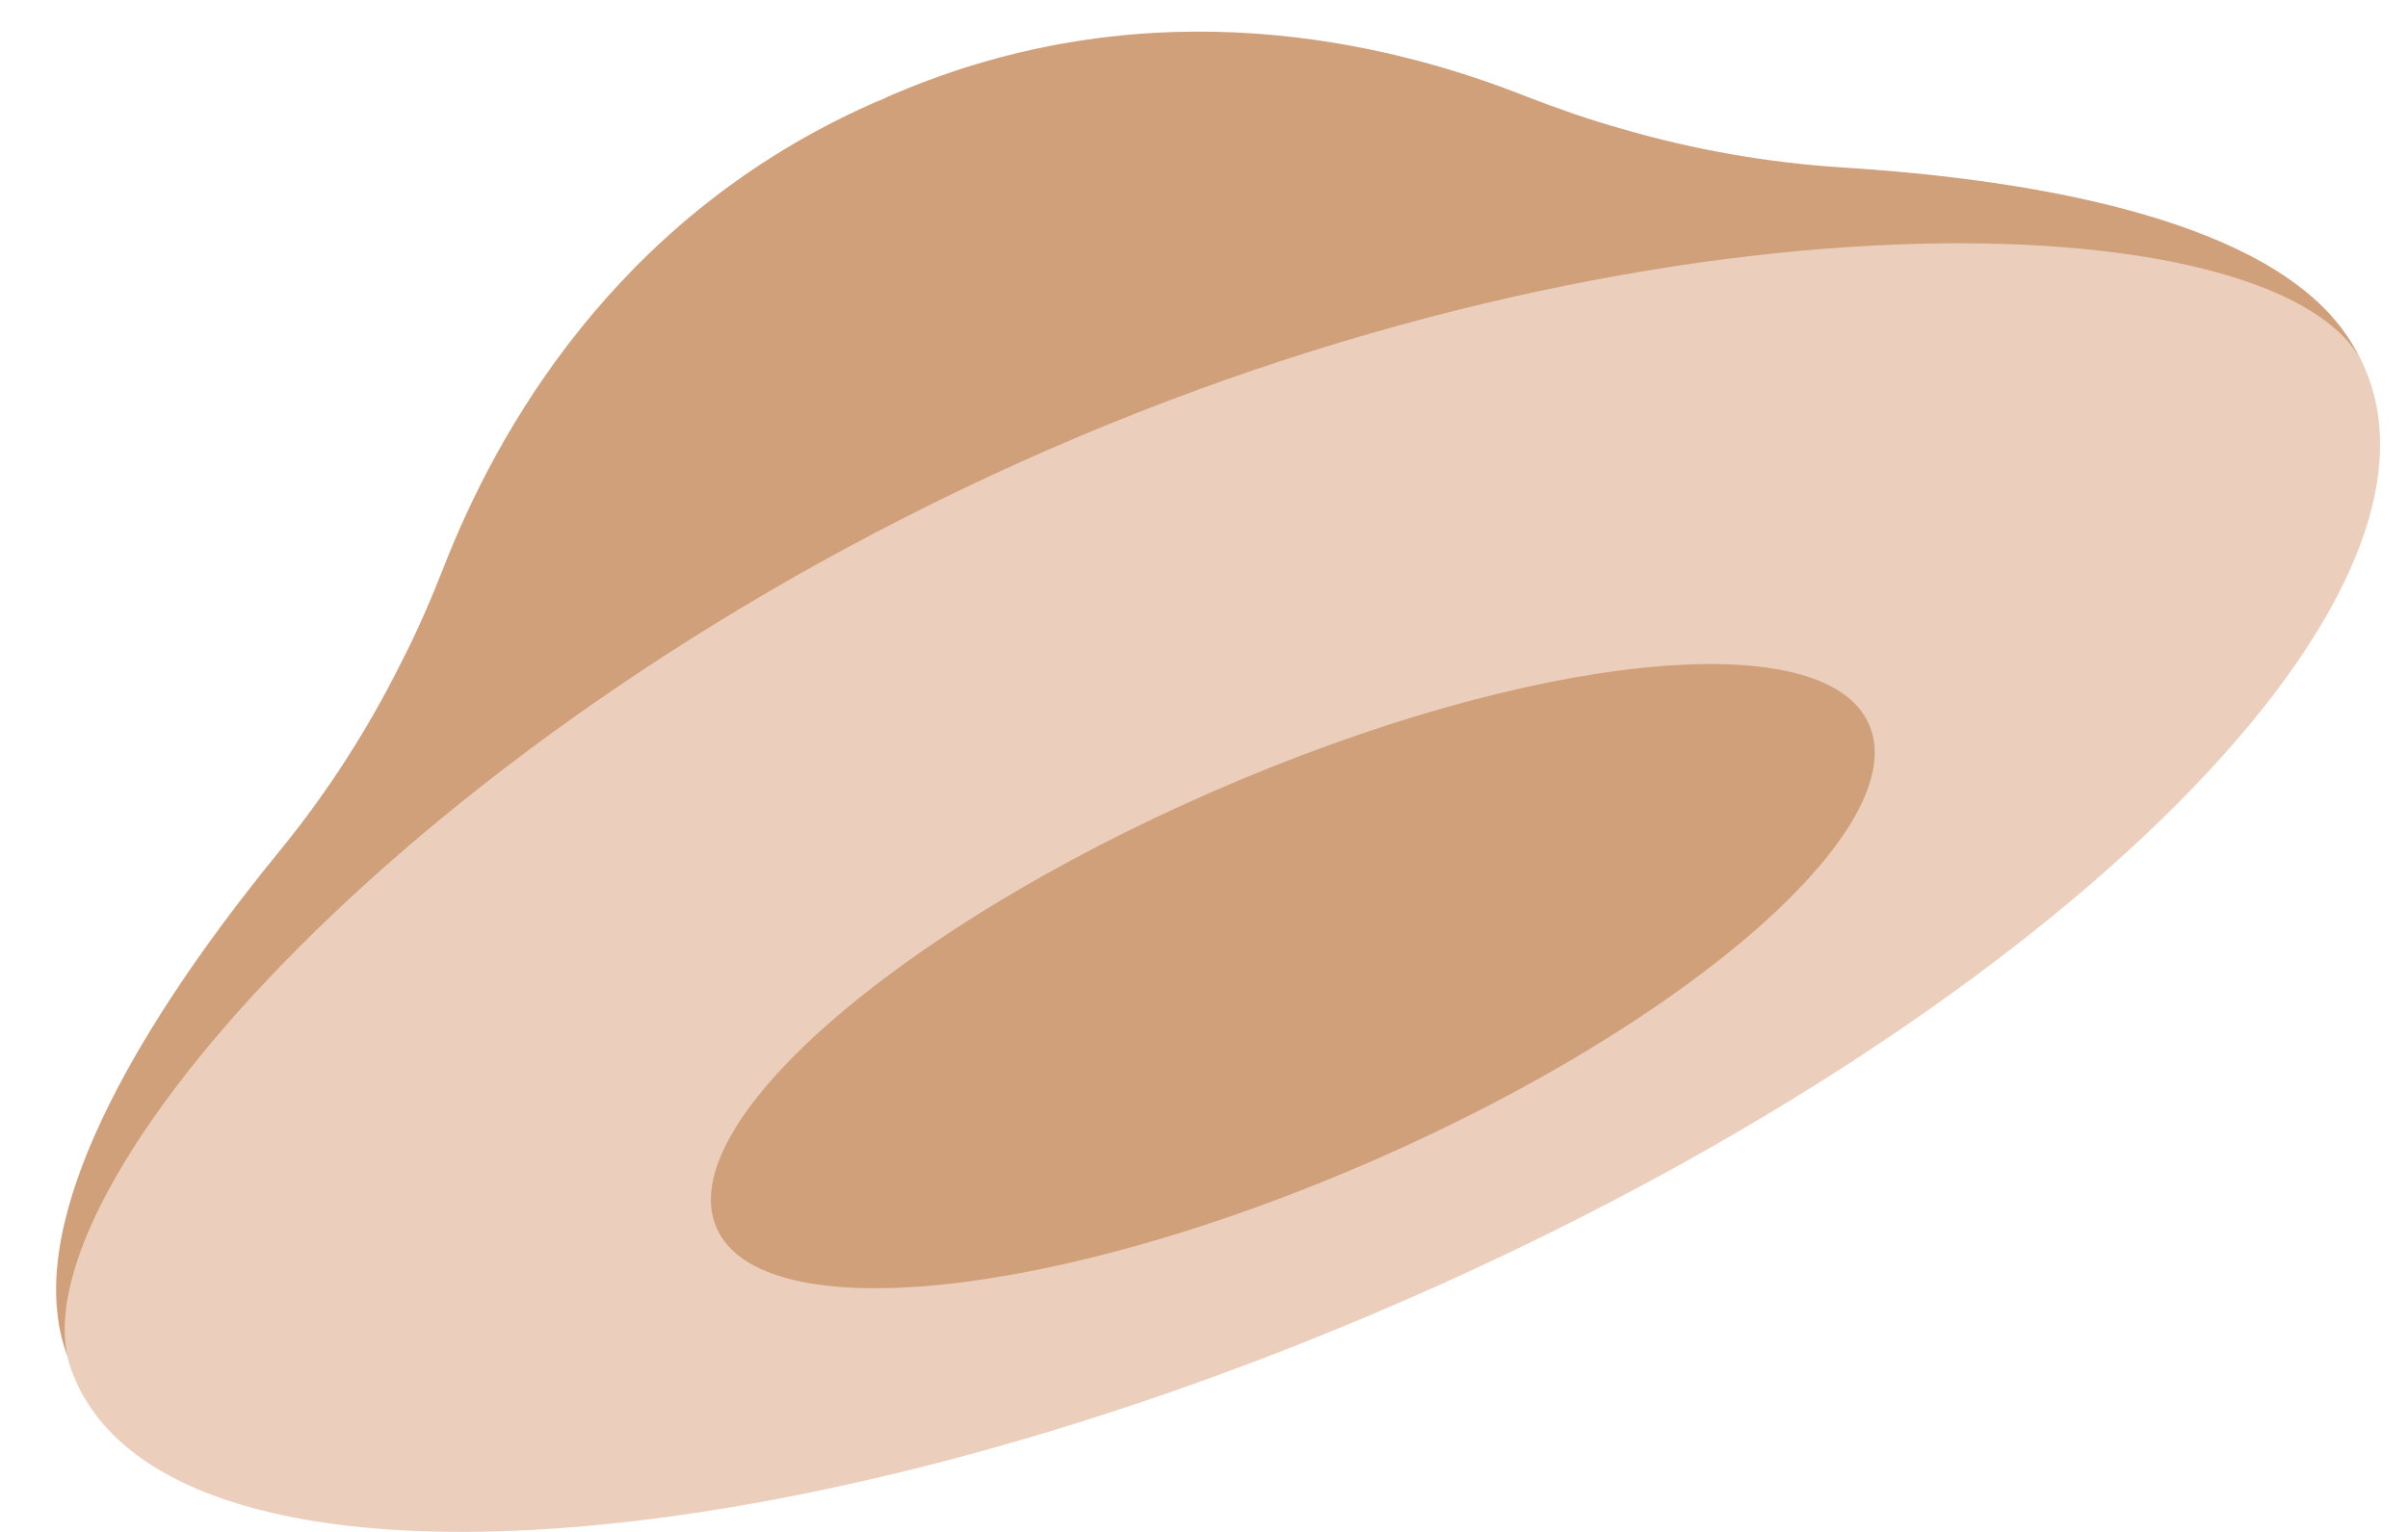 <?xml version="1.0" encoding="UTF-8"?> <svg xmlns="http://www.w3.org/2000/svg" width="33" height="21" viewBox="0 0 33 21" fill="none"> <path fill-rule="evenodd" clip-rule="evenodd" d="M31.941 4.32C30.644 2.89 27.509 2.437 25.227 2.294C24.215 2.229 23.206 2.051 22.227 1.766C21.785 1.643 21.342 1.487 20.91 1.32C18.991 0.558 15.825 -0.175 12.408 1.224C12.299 1.272 12.193 1.309 12.094 1.361C11.989 1.399 11.883 1.453 11.774 1.501C8.433 3.056 6.814 5.879 6.069 7.805C5.899 8.236 5.712 8.667 5.502 9.075C5.048 9.987 4.499 10.845 3.859 11.632C2.411 13.398 0.62 16.003 0.779 17.922C0.805 18.26 0.891 18.578 1.054 18.864C1.37 19.431 1.882 19.73 2.276 19.915C5.141 21.285 11.78 20.593 18.913 16.961C26.422 14.194 31.441 9.792 32.375 6.761C32.506 6.347 32.634 5.768 32.434 5.151C32.338 4.844 32.165 4.571 31.941 4.32Z" fill="#D0A07A"></path> <path fill-rule="evenodd" clip-rule="evenodd" d="M32.396 5.019C33.854 8.282 27.952 14.023 19.274 17.815C10.596 21.608 2.143 22.128 0.969 18.753C0.136 16.356 5.687 9.957 14.365 6.165C23.043 2.373 31.411 2.813 32.396 5.019Z" fill="#EBCFBC"></path> <path fill-rule="evenodd" clip-rule="evenodd" d="M9.82 16.832C9.21 15.436 12.251 12.76 16.613 10.854C20.974 8.947 25.004 8.534 25.614 9.93C26.224 11.326 23.183 14.002 18.821 15.908C14.459 17.815 10.43 18.229 9.82 16.832Z" fill="#D0A07A"></path> </svg> 